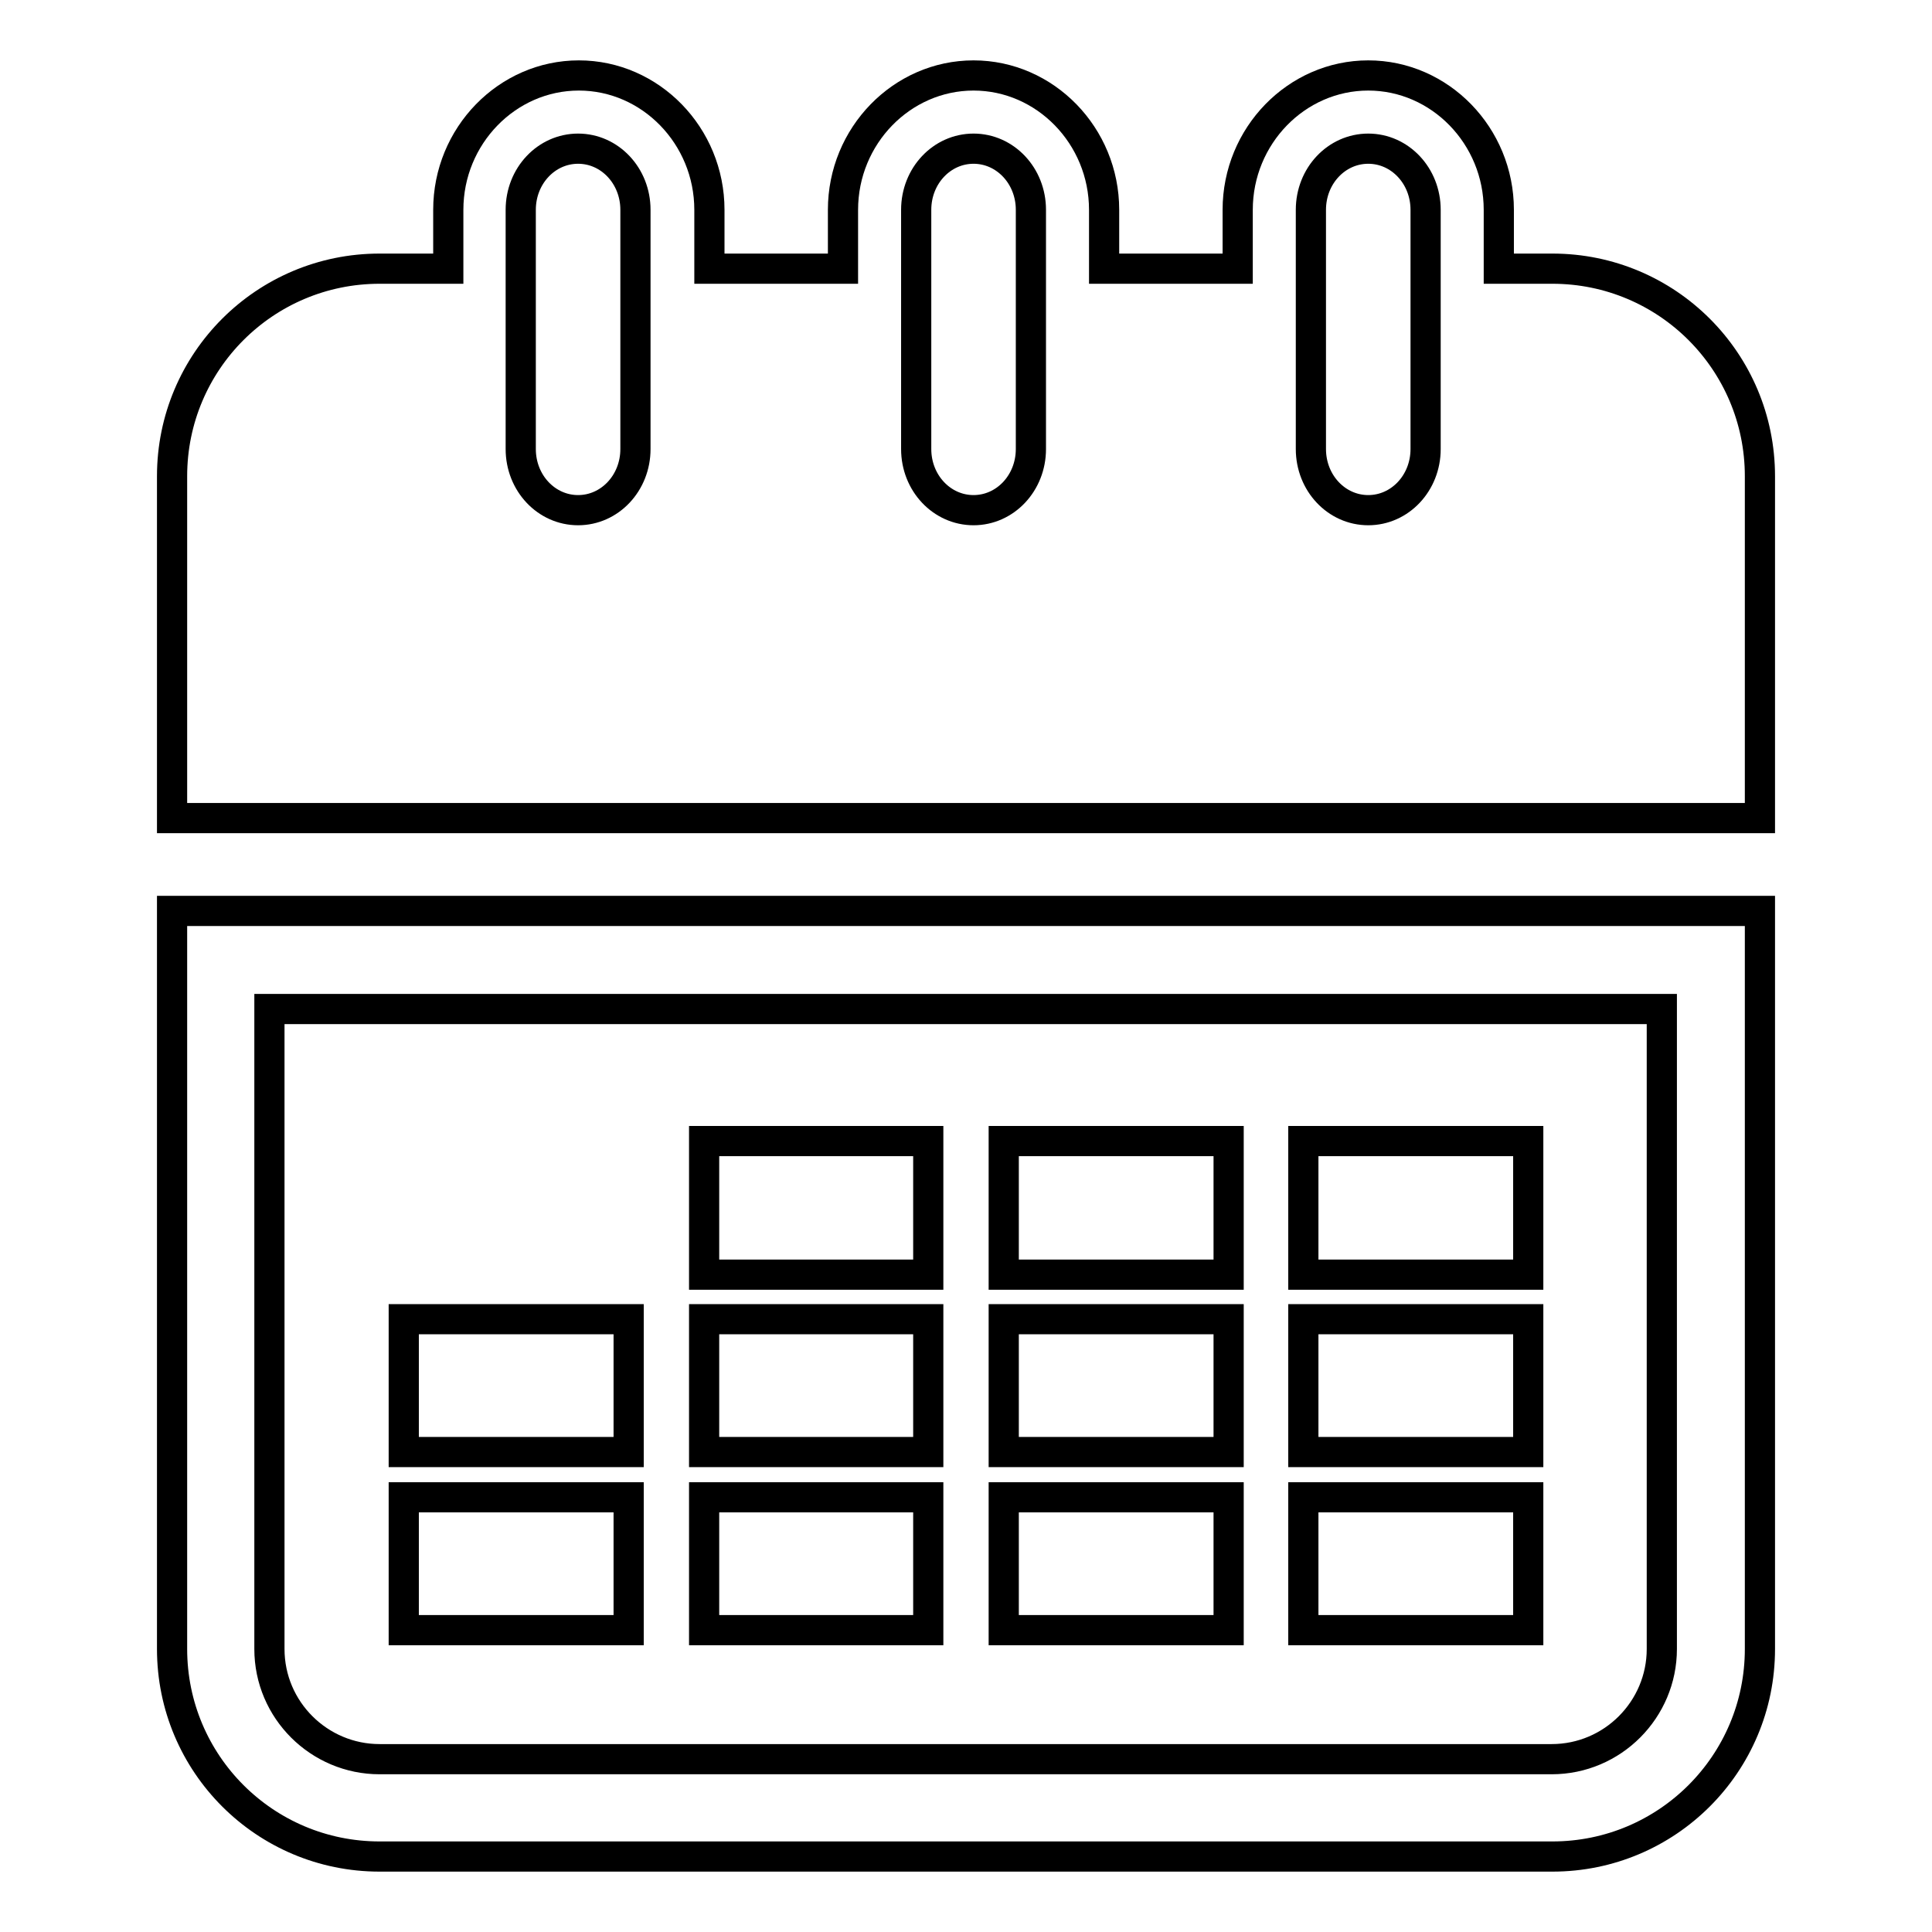 <?xml version="1.0" encoding="utf-8"?>
<!-- Svg Vector Icons : http://www.onlinewebfonts.com/icon -->
<!DOCTYPE svg PUBLIC "-//W3C//DTD SVG 1.1//EN" "http://www.w3.org/Graphics/SVG/1.1/DTD/svg11.dtd">
<svg version="1.1" xmlns="http://www.w3.org/2000/svg" xmlns:xlink="http://www.w3.org/1999/xlink" x="0px" y="0px" viewBox="0 0 256 256" enable-background="new 0 0 256 256" xml:space="preserve">
<g> <path stroke-width="4" fill-opacity="0" stroke="#000000"  d="M205.7,35.6h-7.1v-7.8c0-9.8-7.8-17.8-17.3-17.8S164,18,164,27.8v7.8h-17.7v-7.8c0-9.8-7.8-17.8-17.3-17.8 c-9.5,0-17.3,8-17.3,17.8v7.8H94v-7.8C94,18,86.2,10,76.7,10c-9.5,0-17.3,8-17.3,17.8v7.8h-9.1c-15.2,0-27.5,12.3-27.5,27.5v45.3 h210.4V63.1C233.2,47.9,220.9,35.6,205.7,35.6z M84.2,59.5c0,4.5-3.4,8.1-7.6,8.1s-7.6-3.6-7.6-8.1V27.8c0-4.5,3.4-8.1,7.6-8.1 s7.6,3.6,7.6,8.1V59.5z M136.6,59.5c0,4.5-3.4,8.1-7.6,8.1c-4.2,0-7.6-3.6-7.6-8.1V27.8c0-4.5,3.4-8.1,7.6-8.1 c4.2,0,7.6,3.6,7.6,8.1V59.5z M188.9,59.5c0,4.5-3.4,8.1-7.6,8.1c-4.2,0-7.6-3.6-7.6-8.1V27.8c0-4.5,3.4-8.1,7.6-8.1 c4.2,0,7.6,3.6,7.6,8.1V59.5z M22.8,218.5c0,15.2,12.3,27.5,27.5,27.5h155.4c15.2,0,27.5-12.3,27.5-27.5v-97.8H22.8V218.5z  M35.7,133.7h184.5v84.8c0,8-6.5,14.6-14.6,14.6H50.3c-8,0-14.6-6.5-14.6-14.6V133.7z M172.7,151.2h29.8v17.7h-29.8V151.2z  M172.7,174.8h29.8v17.6h-29.8V174.8z M172.7,198.4h29.8V216h-29.8V198.4z M133,151.2h29.8v17.7H133V151.2z M133,174.8h29.8v17.6 H133V174.8z M133,198.4h29.8V216H133V198.4z M93.3,151.2H123v17.7H93.3V151.2z M93.3,174.8H123v17.6H93.3V174.8z M93.3,198.4H123 V216H93.3V198.4z M53.5,174.8h29.8v17.6H53.5V174.8z M53.5,198.4h29.8V216H53.5V198.4z"/></g>
</svg>
